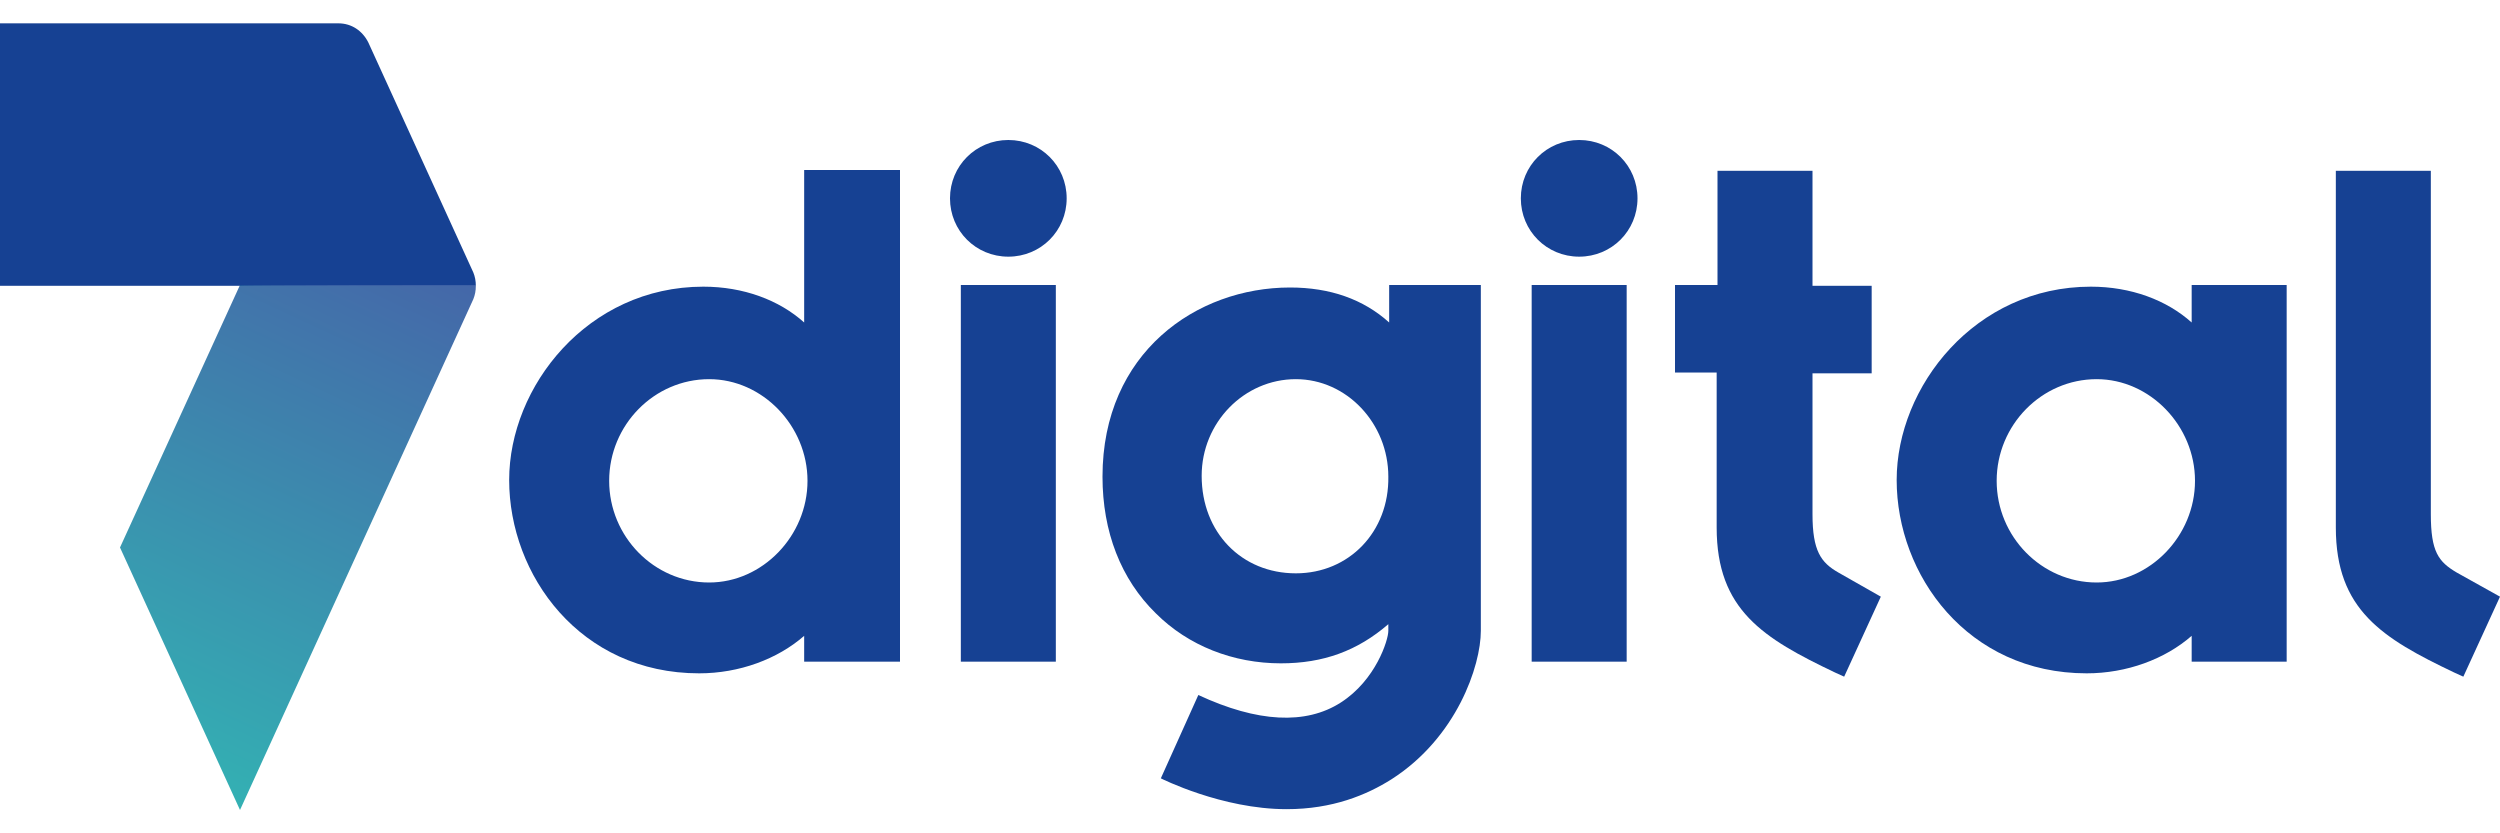 <?xml version="1.0" encoding="utf-8"?>
<!-- Generator: Adobe Illustrator 22.0.1, SVG Export Plug-In . SVG Version: 6.00 Build 0)  -->
<svg version="1.1" id="Layer_1" xmlns="http://www.w3.org/2000/svg" xmlns:xlink="http://www.w3.org/1999/xlink" x="0px" y="0px"
	 viewBox="0 0 300 100" style="enable-background:new 0 0 300 100;" xml:space="preserve">
<style type="text/css">
	.st0{fill:#164193;}
	.st1{opacity:0.8;fill:url(#SVGID_1_);enable-background:new    ;}
</style>
<g>
	<path class="st0" d="M0,34.3V2.8h40.6c1.6,0,2.9,0.9,3.6,2.3l12.6,27.6c0.2,0.5,0.3,1,0.3,1.6H0z"/>
	<path class="st0" d="M96.5,38.7c-3-2.7-7.3-4.3-12.1-4.3c-13.9,0-23.3,12-23.3,23.2c0,11.4,8.5,23.2,22.8,23.2
		c4.8,0,9.4-1.7,12.6-4.5v3.1H108v-59H96.5C96.5,20.5,96.5,38.7,96.5,38.7z M85.1,69.9c-6.6,0-12-5.5-12-12.2
		c0-6.7,5.4-12.2,12-12.2c6.4,0,11.8,5.6,11.8,12.2C96.9,64.3,91.5,69.9,85.1,69.9z"/>
	<path class="st0" d="M220.6,68.7l5.1,2.9l-4.4,9.6l-1.1-0.5c-8.6-4.1-14.2-7.5-14.2-17.4V44.7H201V34.2h5.1V20.5h11.4v13.8h7.1
		v10.5h-7.1v16.9C217.5,66.1,218.5,67.5,220.6,68.7z"/>
	<path class="st0" d="M300,71.6l-4.4,9.6l-1.1-0.5c-8.6-4.1-14.2-7.5-14.2-17.4V20.5h11.4v41.2c0,4.5,0.9,5.7,3.1,7L300,71.6z"/>
	<path class="st0" d="M263,38.7c-3-2.7-7.3-4.3-12.1-4.3c-13.9,0-23.3,12-23.3,23.2c0,11.4,8.5,23.2,22.8,23.2
		c4.8,0,9.4-1.7,12.6-4.5v3.1h11.4V34.2H263V38.7z M251.6,69.9c-6.6,0-12-5.5-12-12.2c0-6.7,5.4-12.2,12-12.2
		c6.4,0,11.8,5.6,11.8,12.2C263.4,64.3,258,69.9,251.6,69.9z"/>
	<path class="st0" d="M115.3,34.2h11.4v45.2h-11.4C115.3,79.5,115.3,34.2,115.3,34.2z M121,16.8c-3.9,0-7,3.1-7,7c0,3.9,3.1,7,7,7
		c3.9,0,7-3.1,7-7C128,19.9,124.9,16.8,121,16.8z"/>
	<path class="st0" d="M183.8,34.2h11.4v45.2h-11.4V34.2z M189.5,16.8c-3.9,0-7,3.1-7,7c0,3.9,3.1,7,7,7s7-3.1,7-7
		C196.5,19.9,193.4,16.8,189.5,16.8z"/>
	<path class="st0" d="M166.7,38.7L166.7,38.7c-3.1-2.8-7.1-4.2-11.9-4.2c-11.2,0-22.5,7.8-22.5,22.7c0,6.6,2.2,12.3,6.4,16.4
		c3.9,3.9,9.3,6,15,6c5.1,0,9.2-1.5,12.9-4.7h0v0.8c0,1.1-1.5,5.9-5.7,8.6c-4.2,2.7-10,2.4-17.1-0.9l-4.5,10c0,0,7.3,3.7,15.1,3.7
		c5.5,0,9.6-1.7,12.6-3.6c7.8-5,10.7-13.6,10.7-17.8V34.2h-11L166.7,38.7L166.7,38.7z M155.5,68.8c-6.5,0-11.3-4.9-11.3-11.7
		c0-6.4,5.1-11.6,11.3-11.6c6.1,0,11.1,5.3,11.1,11.7C166.7,63.8,161.9,68.8,155.5,68.8z"/>
	
		<linearGradient id="SVGID_1_" gradientUnits="userSpaceOnUse" x1="16.677" y1="10.426" x2="45.847" y2="72.981" gradientTransform="matrix(1 0 0 -1 0 102)">
		<stop  offset="0" style="stop-color:#009DA0"/>
		<stop  offset="1" style="stop-color:#164193"/>
	</linearGradient>
	<path class="st1" d="M57.1,34.3c0,0.6-0.1,1.1-0.3,1.6l-28,61.3L14.4,65.7l14.4-31.5C28.7,34.3,57.1,34.3,57.1,34.3z"/>
</g>
</svg>
